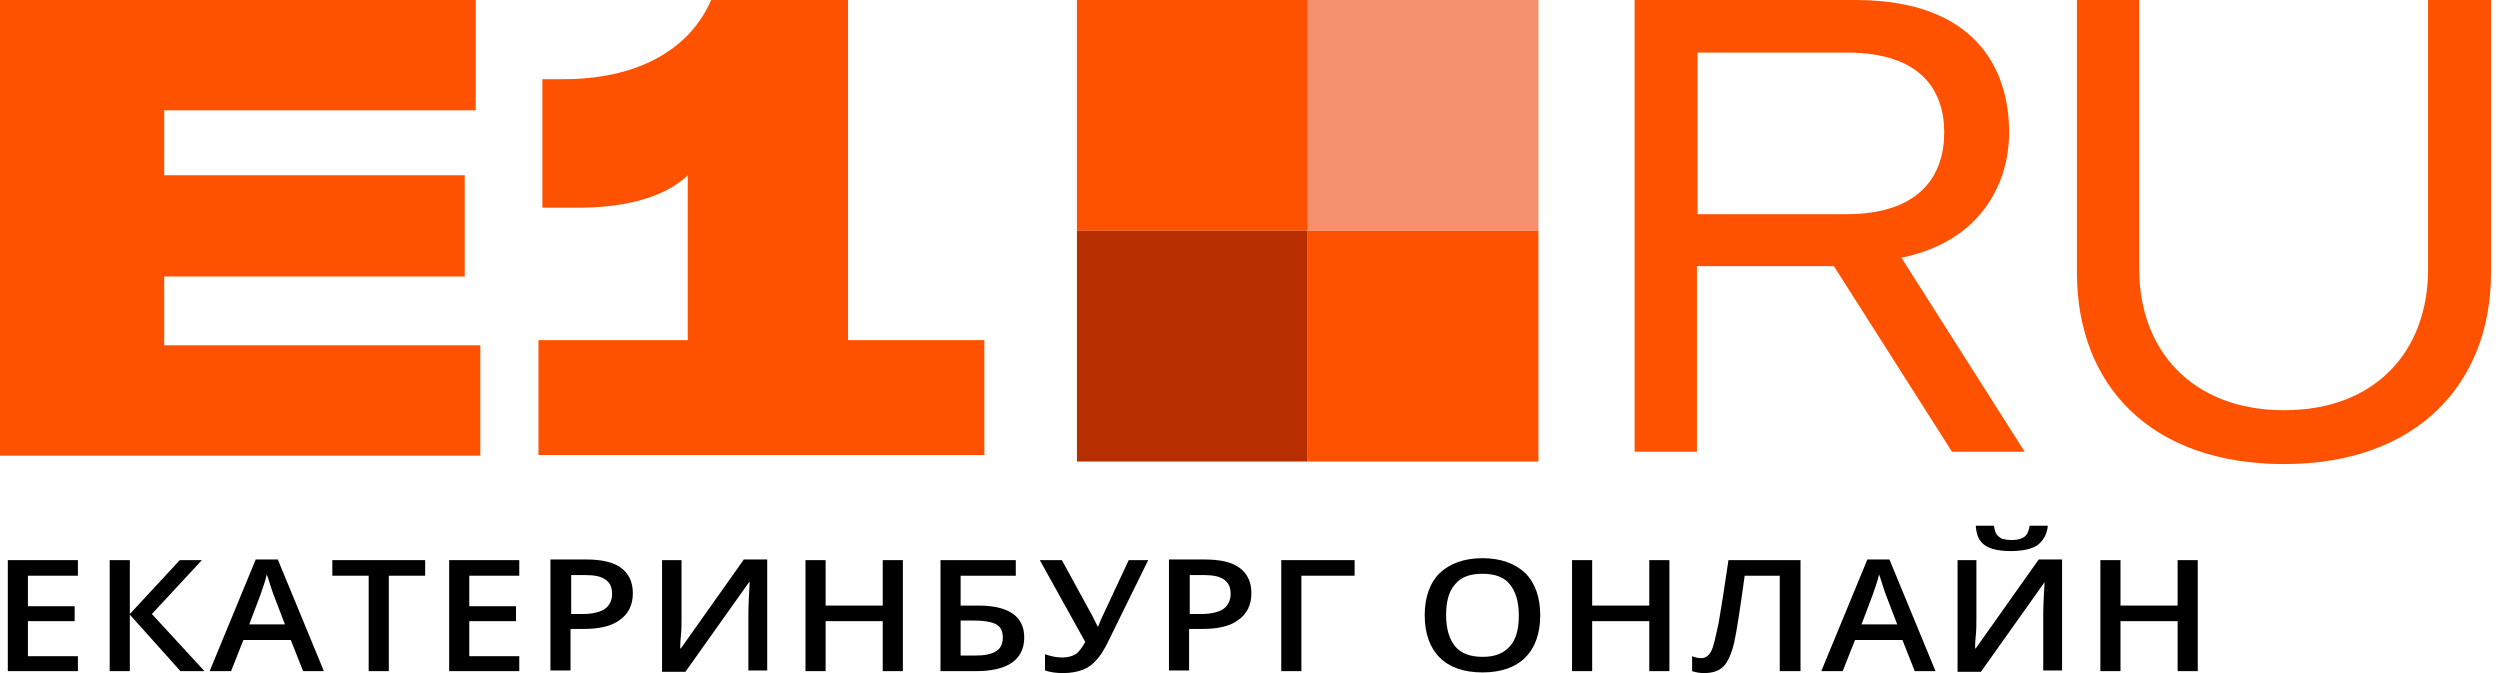 <?xml version="1.0" encoding="UTF-8"?> <svg xmlns="http://www.w3.org/2000/svg" width="130" height="35" viewBox="0 0 130 35" fill="none"> <path d="M24.976 17.956V23.693H0V0H24.74V5.738H8.539V9.113H24.166V14.378H8.539V17.956H24.976Z" fill="#FF5200"></path> <path d="M51.187 17.686V23.66H28V17.686H35.763V9.113C34.413 10.429 32.016 10.8 30.126 10.8H28.203V4.118H29.316C32.928 4.118 35.797 2.734 36.978 0H44.099V17.686H51.187Z" fill="#FF5200"></path> <path d="M95.362 13.838H88.24V23.491H85V0H96.475C102.719 0 104.474 3.578 104.474 6.885C104.474 9.518 103.023 12.555 98.872 13.399L105.284 23.491H101.504L95.362 13.838ZM88.274 11.138H96.003C99.884 11.138 101.099 9.079 101.099 6.885C101.099 4.691 99.884 2.734 96.037 2.734H88.274V11.138Z" fill="#FF5200"></path> <path d="M111.24 0V14.007C111.24 18.192 113.974 21.331 118.767 21.331C123.559 21.331 126.259 18.226 126.259 14.007V0H129.533V14.175C129.533 19.981 125.652 24.132 118.767 24.132C111.814 24.132 108 20.015 108 14.175V0H111.24Z" fill="#FF5200"></path> <path d="M4.051 34.899H0.406V29.127H4.051V29.937H1.452V31.524H3.882V32.3H1.452V34.122H4.051V34.899Z" fill="black"></path> <path d="M10.632 34.899H9.383L6.751 31.962V34.899H5.704V29.127H6.751V31.929L9.349 29.127H10.497L7.898 31.929L10.632 34.899Z" fill="black"></path> <path d="M15.762 34.899L15.121 33.279H12.657L12.016 34.899H10.902L13.298 29.093H14.446L16.842 34.899H15.762ZM14.817 32.469L14.21 30.882C14.176 30.781 14.108 30.612 14.041 30.376C13.973 30.14 13.906 29.971 13.872 29.87C13.805 30.207 13.67 30.545 13.535 30.95L12.961 32.469H14.817Z" fill="black"></path> <path d="M20.218 34.899H19.171V29.937H17.281V29.127H22.108V29.937H20.218V34.899Z" fill="black"></path> <path d="M27.002 34.899H23.357V29.127H27.002V29.937H24.403V31.524H26.833V32.3H24.403V34.122H27.002V34.899Z" fill="black"></path> <path d="M32.908 30.849C32.908 31.456 32.672 31.929 32.233 32.232C31.794 32.57 31.153 32.705 30.343 32.705H29.668V34.865H28.622V29.093H30.478C31.288 29.093 31.896 29.229 32.301 29.532C32.706 29.836 32.908 30.275 32.908 30.849ZM29.702 31.929H30.276C30.816 31.929 31.221 31.827 31.457 31.659C31.693 31.49 31.828 31.22 31.828 30.882C31.828 30.545 31.727 30.308 31.491 30.14C31.254 29.971 30.917 29.904 30.444 29.904H29.702V31.929Z" fill="black"></path> <path d="M34.461 29.127H35.44V32.131C35.44 32.435 35.44 32.772 35.406 33.076C35.372 33.38 35.372 33.616 35.372 33.717H35.406L38.68 29.093H39.895V34.865H38.916V31.929C38.916 31.456 38.95 30.916 38.983 30.275H38.95L35.642 34.932H34.427V29.127H34.461Z" fill="black"></path> <path d="M46.949 34.899H45.902V32.3H42.932V34.899H41.886V29.127H42.932V31.49H45.902V29.127H46.949V34.899Z" fill="black"></path> <path d="M53.26 33.144C53.26 34.291 52.416 34.899 50.762 34.899H48.906V29.127H52.821V29.937H49.952V31.49H50.728C52.416 31.456 53.26 32.03 53.26 33.144ZM49.952 34.089H50.695C51.201 34.089 51.572 34.021 51.809 33.852C52.045 33.717 52.146 33.447 52.146 33.144C52.146 32.84 52.045 32.604 51.809 32.469C51.572 32.334 51.167 32.266 50.56 32.266H49.952V34.089Z" fill="black"></path> <path d="M59.707 29.127L57.681 33.245C57.445 33.751 57.209 34.122 57.007 34.325C56.804 34.561 56.568 34.73 56.298 34.831C56.028 34.932 55.69 35 55.285 35C54.948 35 54.644 34.966 54.34 34.865V34.021C54.644 34.122 54.914 34.19 55.252 34.19C55.522 34.19 55.758 34.122 55.926 34.021C56.095 33.92 56.264 33.684 56.433 33.38L54.07 29.127H55.218L56.804 32.03C56.939 32.3 57.04 32.502 57.074 32.57H57.108C57.142 32.502 57.175 32.401 57.243 32.232L58.694 29.127H59.707Z" fill="black"></path> <path d="M65.073 30.849C65.073 31.456 64.837 31.929 64.398 32.232C63.959 32.57 63.318 32.705 62.508 32.705H61.833V34.865H60.786V29.093H62.643C63.453 29.093 64.06 29.229 64.465 29.532C64.87 29.836 65.073 30.275 65.073 30.849ZM61.867 31.929H62.44C62.98 31.929 63.385 31.827 63.622 31.659C63.858 31.49 63.993 31.22 63.993 30.882C63.993 30.545 63.892 30.308 63.655 30.14C63.419 29.971 63.081 29.904 62.609 29.904H61.867V31.929Z" fill="black"></path> <path d="M70.44 29.127V29.937H67.672V34.899H66.626V29.127H70.44Z" fill="black"></path> <path d="M80.092 31.996C80.092 32.941 79.822 33.684 79.316 34.19C78.81 34.696 78.067 34.966 77.089 34.966C76.11 34.966 75.367 34.696 74.861 34.19C74.355 33.684 74.085 32.941 74.085 31.996C74.085 31.051 74.355 30.308 74.861 29.802C75.401 29.296 76.144 29.026 77.089 29.026C78.034 29.026 78.776 29.296 79.316 29.802C79.822 30.308 80.092 31.051 80.092 31.996ZM75.198 31.996C75.198 32.705 75.367 33.245 75.671 33.616C75.975 33.987 76.481 34.156 77.089 34.156C77.73 34.156 78.169 33.987 78.506 33.616C78.844 33.245 78.979 32.705 78.979 31.996C78.979 31.287 78.81 30.747 78.506 30.376C78.202 30.005 77.73 29.836 77.089 29.836C76.447 29.836 75.975 30.005 75.671 30.376C75.334 30.747 75.198 31.287 75.198 31.996Z" fill="black"></path> <path d="M86.809 34.899H85.763V32.3H82.793V34.899H81.746V29.127H82.793V31.49H85.763V29.127H86.809V34.899Z" fill="black"></path> <path d="M93.593 34.899H92.547V29.937H90.724C90.488 31.625 90.319 32.772 90.184 33.38C90.049 33.987 89.847 34.426 89.611 34.662C89.374 34.899 89.037 35 88.598 35C88.395 35 88.193 34.966 87.99 34.899V34.122C88.159 34.19 88.328 34.224 88.463 34.224C88.665 34.224 88.834 34.122 88.969 33.886C89.104 33.65 89.206 33.144 89.374 32.367C89.509 31.591 89.678 30.511 89.88 29.127H93.627V34.899H93.593Z" fill="black"></path> <path d="M99.567 34.899L98.926 33.279H96.462L95.82 34.899H94.707L97.103 29.093H98.251L100.647 34.899H99.567ZM98.656 32.469L98.048 30.882C98.014 30.781 97.947 30.612 97.879 30.376C97.812 30.14 97.744 29.971 97.711 29.87C97.643 30.207 97.508 30.545 97.373 30.95L96.799 32.469H98.656Z" fill="black"></path> <path d="M101.794 29.127H102.773V32.131C102.773 32.435 102.773 32.772 102.739 33.076C102.706 33.38 102.706 33.616 102.706 33.717H102.739L106.013 29.093H107.228V34.865H106.249V31.929C106.249 31.456 106.283 30.916 106.317 30.275L103.009 34.932H101.794V29.127ZM104.562 28.655C103.954 28.655 103.482 28.553 103.212 28.351C102.908 28.148 102.773 27.811 102.739 27.338H103.684C103.718 27.541 103.752 27.676 103.819 27.777C103.887 27.878 103.988 27.946 104.089 28.014C104.224 28.047 104.393 28.081 104.629 28.081C104.933 28.081 105.136 28.014 105.271 27.912C105.406 27.811 105.507 27.608 105.541 27.338H106.486C106.452 27.777 106.249 28.115 105.946 28.351C105.642 28.553 105.169 28.655 104.562 28.655Z" fill="black"></path> <path d="M114.283 34.899H113.236V32.3H110.266V34.899H109.22V29.127H110.266V31.49H113.236V29.127H114.283V34.899Z" fill="black"></path> <path d="M80 0H68V12H80V0Z" fill="#F4906C"></path> <path d="M68 0H56V12H68V0Z" fill="#FF5200"></path> <path d="M56 24L68 24L68 12L56 12L56 24Z" fill="#B72F00"></path> <path d="M68 24L80 24L80 12L68 12L68 24Z" fill="#FF5200"></path> </svg> 
